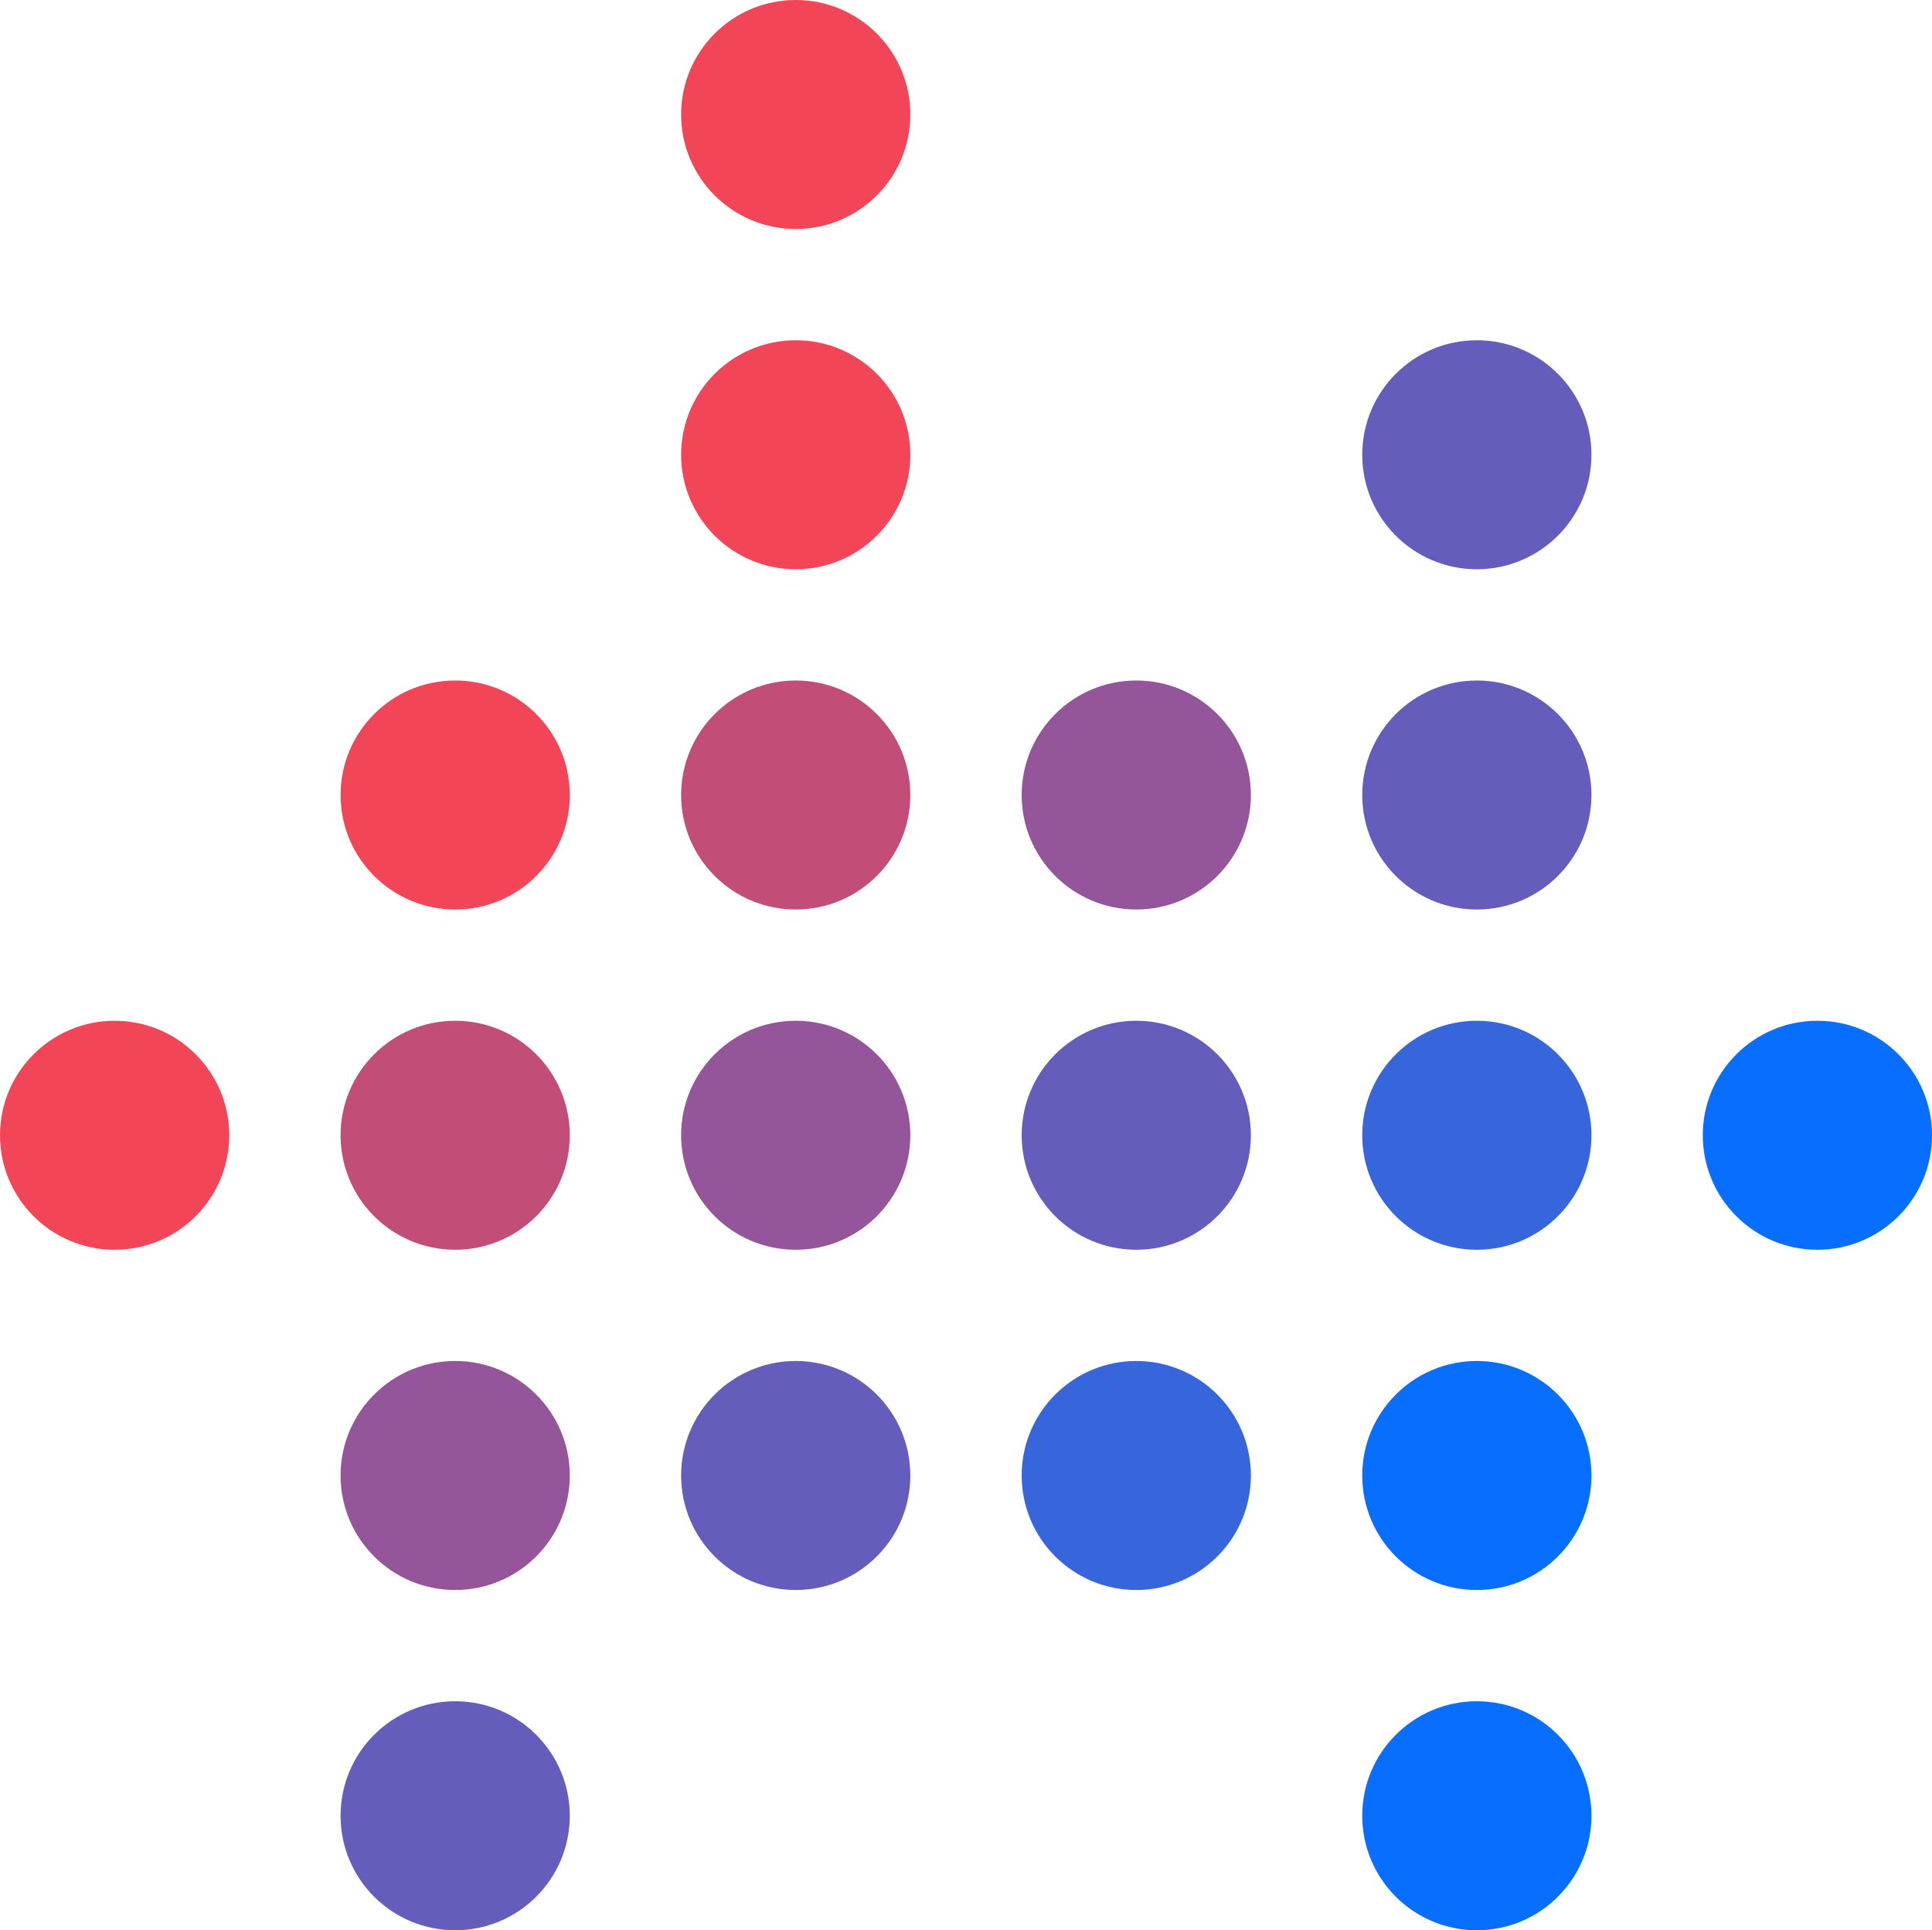 <?xml version="1.0" encoding="utf-8"?>
<svg id="Group_6860" data-name="Group 6860" xmlns="http://www.w3.org/2000/svg" width="282.896" height="282.594" viewBox="0 0 282.896 282.594">
  <ellipse id="Ellipse_4356" data-name="Ellipse 4356" cx="16.782" cy="16.764" rx="16.782" ry="16.764" transform="translate(99.733)" fill="#f34558"/>
  <ellipse id="Ellipse_4357" data-name="Ellipse 4357" cx="16.782" cy="16.764" rx="16.782" ry="16.764" transform="translate(99.733 49.813)" fill="#f34558"/>
  <ellipse id="Ellipse_4358" data-name="Ellipse 4358" cx="16.782" cy="16.764" rx="16.782" ry="16.764" transform="translate(199.466 49.813)" fill="#655dbb"/>
  <ellipse id="Ellipse_4359" data-name="Ellipse 4359" cx="16.782" cy="16.764" rx="16.782" ry="16.764" transform="translate(49.867 99.627)" fill="#f34558"/>
  <ellipse id="Ellipse_4360" data-name="Ellipse 4360" cx="16.782" cy="16.764" rx="16.782" ry="16.764" transform="translate(99.733 99.627)" fill="#c34d79"/>
  <ellipse id="Ellipse_4361" data-name="Ellipse 4361" cx="16.782" cy="16.764" rx="16.782" ry="16.764" transform="translate(149.599 99.627)" fill="#94559a"/>
  <ellipse id="Ellipse_4362" data-name="Ellipse 4362" cx="16.782" cy="16.764" rx="16.782" ry="16.764" transform="translate(199.466 99.627)" fill="#655dbb"/>
  <ellipse id="Ellipse_4363" data-name="Ellipse 4363" cx="16.782" cy="16.764" rx="16.782" ry="16.764" transform="translate(0 149.441)" fill="#f34558"/>
  <ellipse id="Ellipse_4364" data-name="Ellipse 4364" cx="16.782" cy="16.764" rx="16.782" ry="16.764" transform="translate(49.867 149.441)" fill="#c34d79"/>
  <ellipse id="Ellipse_4365" data-name="Ellipse 4365" cx="16.782" cy="16.764" rx="16.782" ry="16.764" transform="translate(99.733 149.441)" fill="#94559a"/>
  <ellipse id="Ellipse_4366" data-name="Ellipse 4366" cx="16.782" cy="16.764" rx="16.782" ry="16.764" transform="translate(149.599 149.441)" fill="#655dbb"/>
  <ellipse id="Ellipse_4367" data-name="Ellipse 4367" cx="16.782" cy="16.764" rx="16.782" ry="16.764" transform="translate(199.466 149.441)" fill="#3665dc"/>
  <ellipse id="Ellipse_4368" data-name="Ellipse 4368" cx="16.782" cy="16.764" rx="16.782" ry="16.764" transform="translate(249.332 149.441)" fill="#076efd"/>
  <ellipse id="Ellipse_4369" data-name="Ellipse 4369" cx="16.782" cy="16.764" rx="16.782" ry="16.764" transform="translate(49.867 199.253)" fill="#94559a"/>
  <ellipse id="Ellipse_4370" data-name="Ellipse 4370" cx="16.782" cy="16.764" rx="16.782" ry="16.764" transform="translate(99.733 199.253)" fill="#655dbb"/>
  <ellipse id="Ellipse_4371" data-name="Ellipse 4371" cx="16.782" cy="16.764" rx="16.782" ry="16.764" transform="translate(149.599 199.253)" fill="#3665dc"/>
  <ellipse id="Ellipse_4372" data-name="Ellipse 4372" cx="16.782" cy="16.764" rx="16.782" ry="16.764" transform="translate(199.466 199.253)" fill="#076efd"/>
  <ellipse id="Ellipse_4373" data-name="Ellipse 4373" cx="16.782" cy="16.764" rx="16.782" ry="16.764" transform="translate(49.867 249.066)" fill="#655dbb"/>
  <ellipse id="Ellipse_4374" data-name="Ellipse 4374" cx="16.782" cy="16.764" rx="16.782" ry="16.764" transform="translate(199.466 249.066)" fill="#076efd"/>
</svg>
